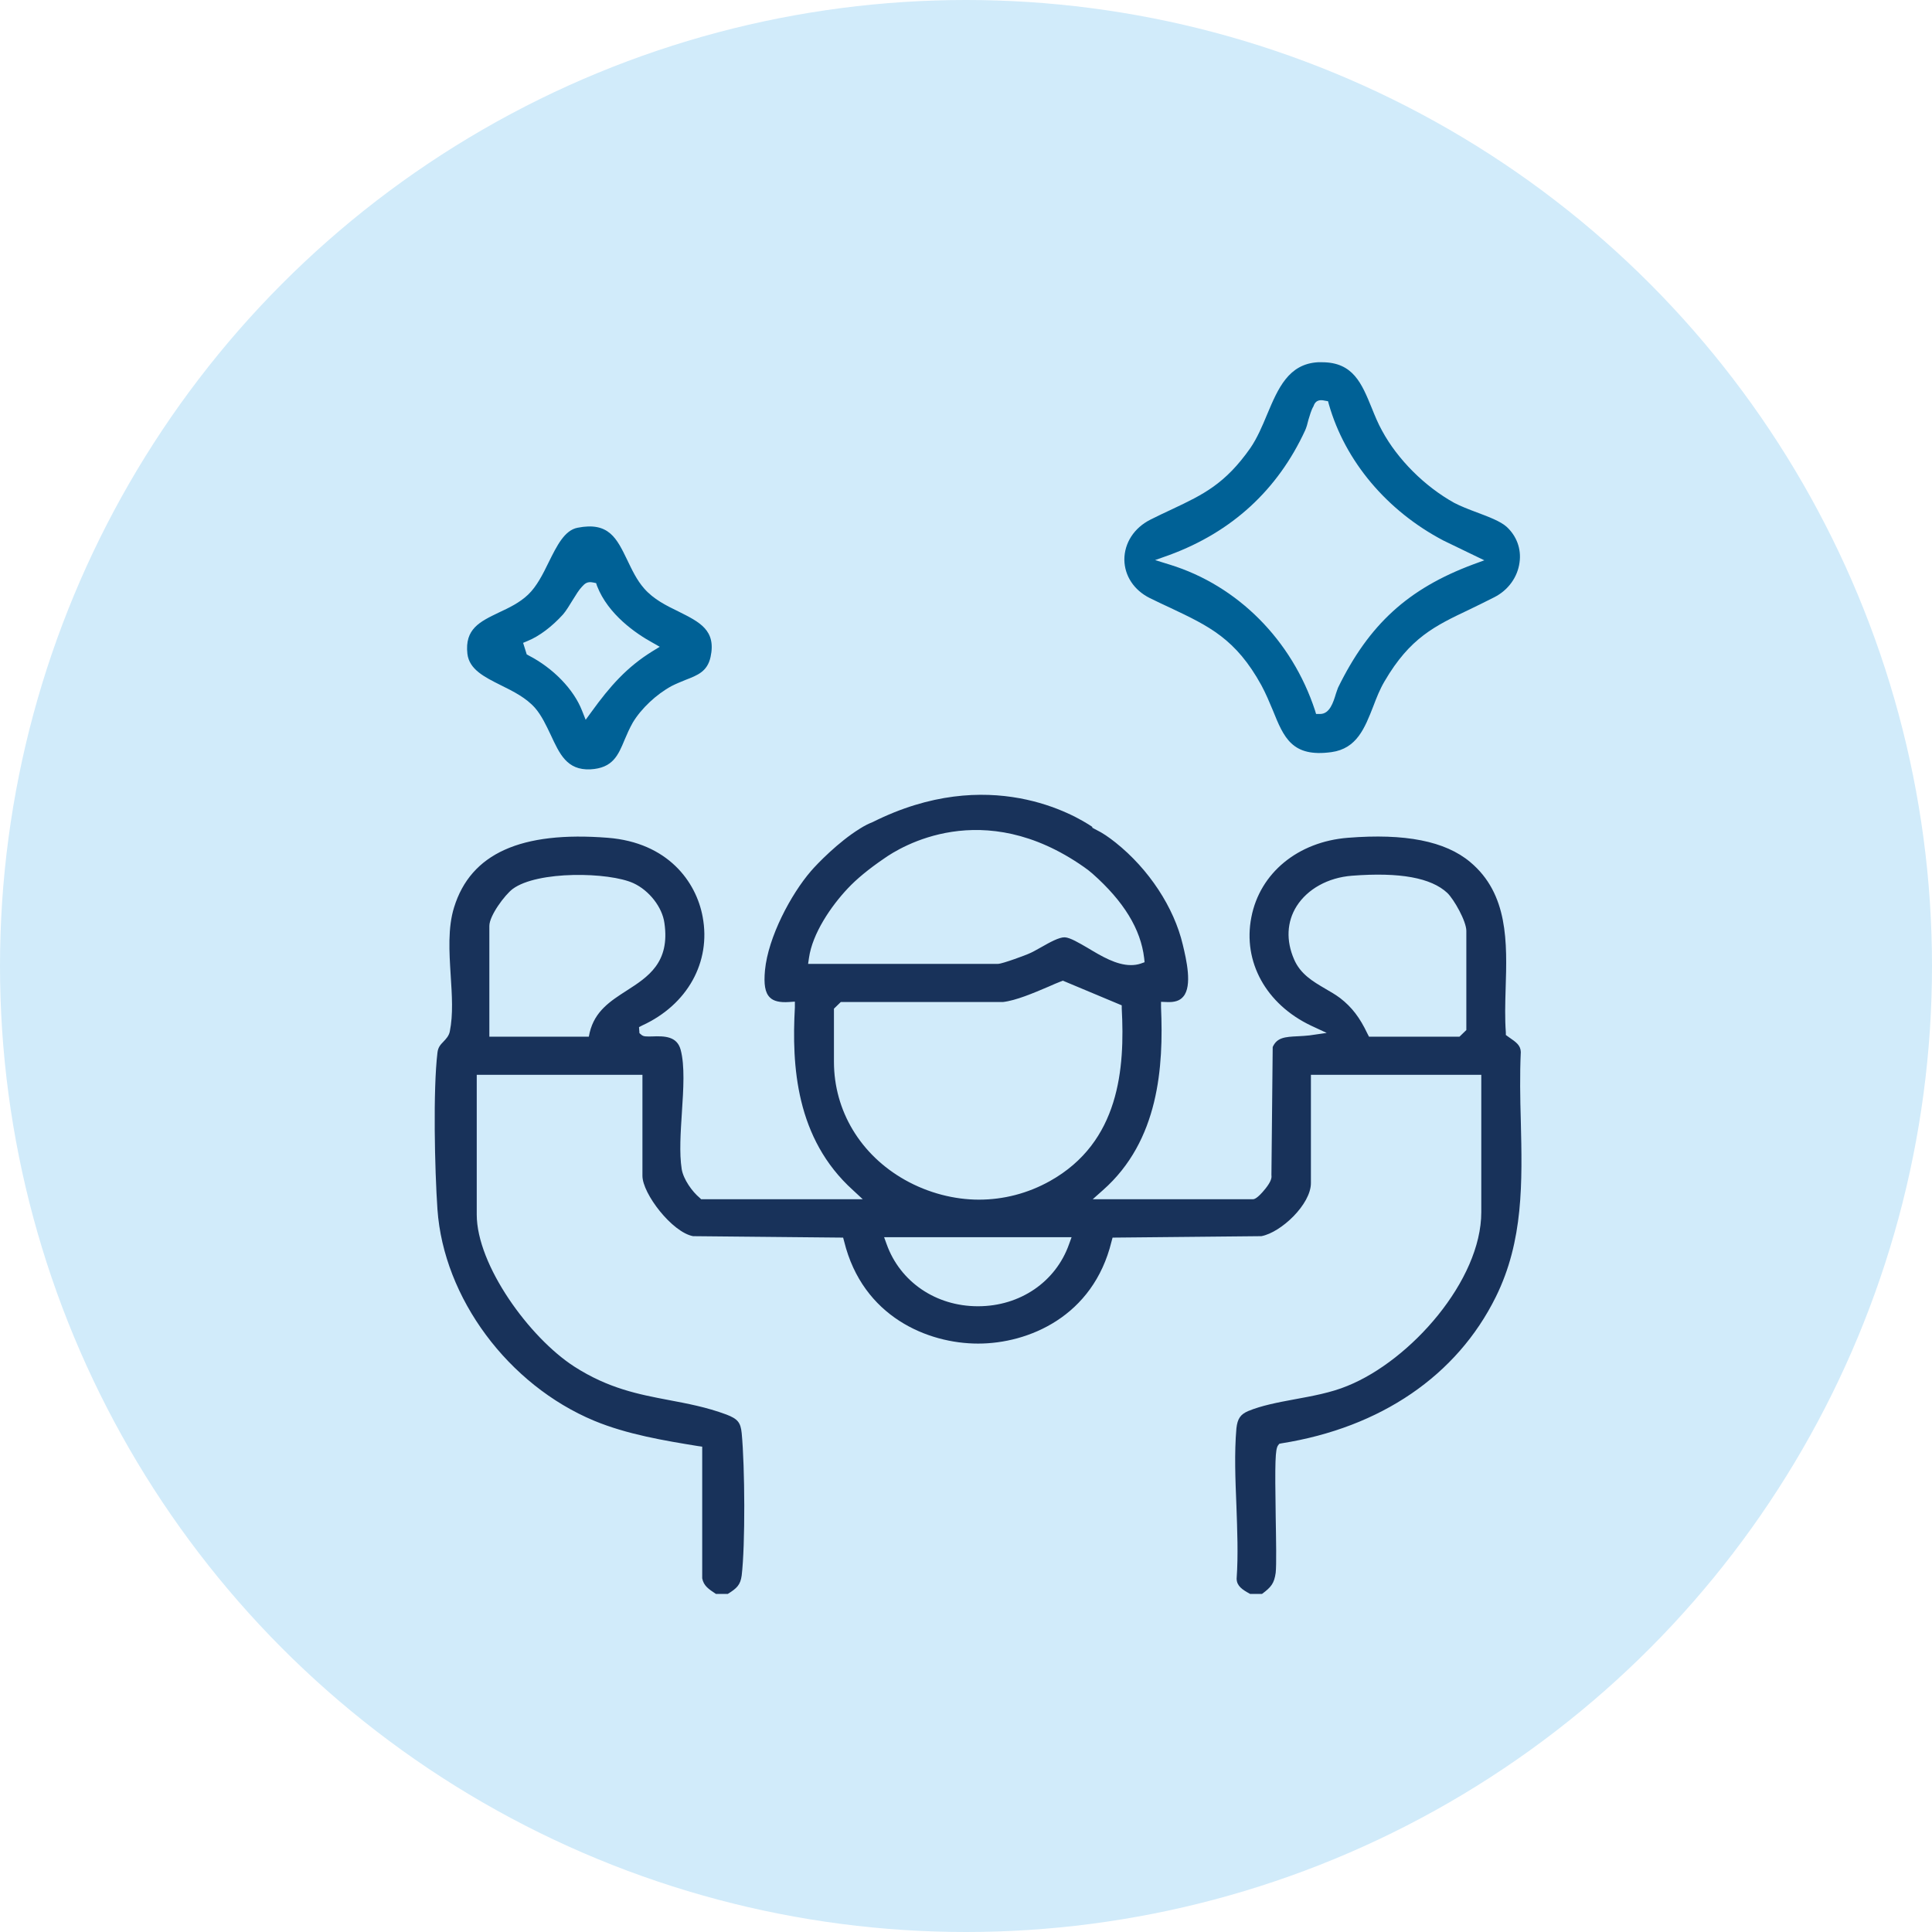 <?xml version="1.0" encoding="UTF-8"?> <svg xmlns="http://www.w3.org/2000/svg" width="80" height="80" viewBox="0 0 80 80" fill="none"><circle cx="40" cy="40" r="40" fill="#D1EBFA"></circle><g clip-path="url(#clip0_1875_4512)"><path d="M62.973 46.395C62.946 45.468 62.929 44.506 62.973 43.561C62.964 43.286 62.787 43.158 62.486 42.952L62.354 42.857V42.754C62.31 42.17 62.327 41.552 62.345 40.951C62.407 39.019 62.46 37.018 60.877 35.695C59.843 34.828 58.181 34.502 55.812 34.691C53.743 34.854 52.169 36.151 51.816 37.98C51.453 39.826 52.426 41.586 54.291 42.471L54.936 42.771L54.22 42.874C54.061 42.892 53.902 42.9 53.743 42.909C53.204 42.934 52.877 42.96 52.7 43.355L52.647 48.662C52.664 48.765 52.638 48.92 52.399 49.22C52.045 49.658 51.922 49.658 51.869 49.658H45.247L45.671 49.281C47.996 47.228 48.182 44.154 48.076 41.715V41.483L48.306 41.492C48.633 41.509 48.854 41.44 48.995 41.269C49.384 40.822 49.119 39.714 48.978 39.122C48.615 37.576 47.572 35.987 46.193 34.888C45.901 34.656 45.645 34.484 45.415 34.373L45.22 34.27L45.238 34.244C44.504 33.746 40.941 31.634 36.141 34.038C35.964 34.107 35.796 34.193 35.619 34.304L35.593 34.321C34.717 34.862 33.842 35.764 33.577 36.073C32.755 37.026 31.809 38.795 31.676 40.178C31.623 40.753 31.676 41.105 31.88 41.303C32.03 41.457 32.295 41.517 32.666 41.492L32.914 41.475V41.715C32.781 44.12 32.949 47.142 35.319 49.281L35.725 49.658H29.033L28.971 49.598C28.661 49.341 28.299 48.834 28.228 48.413C28.122 47.743 28.184 46.876 28.237 46.043C28.299 45.098 28.361 44.128 28.184 43.467C28.034 42.917 27.539 42.892 26.991 42.917C26.778 42.917 26.646 42.934 26.548 42.84L26.478 42.78L26.46 42.531L26.593 42.462C28.467 41.603 29.448 39.834 29.095 37.962C28.829 36.511 27.654 34.888 25.169 34.691C21.571 34.407 19.493 35.343 18.804 37.567C18.539 38.409 18.601 39.414 18.662 40.384C18.715 41.217 18.768 41.998 18.627 42.703C18.592 42.892 18.468 43.02 18.362 43.132C18.247 43.252 18.141 43.355 18.114 43.587C17.929 45.124 17.999 48.405 18.114 50.079C18.371 53.746 21.041 57.344 24.603 58.83C25.965 59.396 27.521 59.654 28.891 59.877L29.077 59.903V65.356C29.139 65.665 29.333 65.794 29.643 66H30.138C30.509 65.768 30.659 65.631 30.712 65.236C30.863 63.965 30.845 60.736 30.712 59.345C30.668 58.898 30.544 58.752 30.076 58.572C29.245 58.263 28.449 58.117 27.68 57.971C26.46 57.739 25.196 57.498 23.781 56.588C21.916 55.386 19.741 52.38 19.741 50.294V44.506H26.602V48.688C26.602 49.426 27.83 51.024 28.697 51.187L34.912 51.247L34.956 51.41C35.725 54.527 38.422 55.635 40.499 55.635H40.508C42.568 55.635 45.264 54.527 46.025 51.41L46.069 51.247L52.231 51.187C53.053 51.032 54.282 49.864 54.282 48.989V44.506H61.337V50.191C61.337 53.025 58.411 56.331 55.794 57.387C55.113 57.67 54.335 57.808 53.593 57.945C52.894 58.074 52.231 58.203 51.692 58.426C51.365 58.563 51.241 58.744 51.197 59.147C51.108 60.161 51.153 61.268 51.197 62.342C51.232 63.355 51.276 64.394 51.206 65.373C51.214 65.674 51.435 65.82 51.763 66H52.258C52.629 65.725 52.762 65.571 52.824 65.124C52.859 64.798 52.841 63.784 52.824 62.797C52.788 60.504 52.806 60.015 52.921 59.851L52.974 59.783L53.062 59.766C57.173 59.113 60.329 56.958 61.938 53.703C63.088 51.376 63.035 48.963 62.973 46.395ZM24.418 42.754L24.382 42.926H20.263V38.34C20.263 37.911 20.908 37.052 21.226 36.812C22.252 36.047 25.222 36.108 26.23 36.571C26.884 36.872 27.424 37.567 27.512 38.22C27.751 39.86 26.831 40.453 25.947 41.02C25.267 41.457 24.63 41.87 24.418 42.754ZM33.497 39.671C33.639 38.649 34.417 37.516 35.106 36.786C35.46 36.408 35.964 35.987 36.609 35.549C37.272 35.077 40.685 32.956 44.884 35.901C45.008 35.987 45.132 36.082 45.238 36.176C46.538 37.327 47.236 38.478 47.377 39.671L47.395 39.843L47.227 39.903C47.095 39.946 46.962 39.963 46.829 39.963C46.228 39.963 45.609 39.594 45.052 39.259C44.681 39.044 44.31 38.821 44.089 38.812C43.859 38.804 43.47 39.019 43.125 39.216C42.922 39.328 42.736 39.439 42.559 39.508C42.55 39.517 41.516 39.912 41.322 39.912H33.462L33.497 39.671ZM44.266 51.522C43.717 53.076 42.241 54.089 40.499 54.089H40.49C38.749 54.089 37.272 53.076 36.715 51.522L36.609 51.23H44.372L44.266 51.522ZM43.479 48.903C42.559 49.418 41.551 49.675 40.535 49.675C39.518 49.675 38.439 49.401 37.476 48.86C35.628 47.821 34.532 45.992 34.532 43.965V41.767L34.815 41.492H41.525C42.064 41.432 42.789 41.123 43.434 40.848C43.602 40.77 43.77 40.702 43.921 40.642L44.009 40.607L46.449 41.629V41.758C46.582 44.24 46.361 47.288 43.479 48.903ZM60.718 42.651L60.435 42.926H56.687L56.625 42.806C56.307 42.136 55.98 41.706 55.493 41.329C55.299 41.183 55.087 41.062 54.866 40.934C54.371 40.642 53.849 40.341 53.584 39.723C53.248 38.95 53.283 38.169 53.69 37.524C54.141 36.812 54.989 36.339 55.98 36.262C57.969 36.108 59.26 36.348 59.931 36.975C60.206 37.241 60.718 38.143 60.718 38.546V42.651Z" fill="#18325A"></path><path d="M62.382 21.81C62.134 21.587 61.639 21.398 61.153 21.217C60.808 21.088 60.481 20.96 60.216 20.822C58.996 20.144 57.873 19.027 57.228 17.834C57.06 17.533 56.927 17.207 56.803 16.898C56.388 15.884 56.034 15 54.743 15H54.575C53.355 15.069 52.922 16.082 52.471 17.155C52.268 17.645 52.056 18.143 51.773 18.555C50.73 20.041 49.819 20.479 48.546 21.08C48.263 21.209 47.962 21.355 47.635 21.518C46.955 21.861 46.557 22.488 46.557 23.175C46.566 23.845 46.955 24.437 47.609 24.764C47.918 24.918 48.219 25.056 48.493 25.184C50.049 25.923 51.172 26.447 52.233 28.379C52.418 28.723 52.56 29.066 52.701 29.401C53.161 30.543 53.497 31.367 55.132 31.144C56.184 30.998 56.511 30.148 56.865 29.246C56.998 28.894 57.139 28.534 57.334 28.207C58.386 26.404 59.42 25.915 60.852 25.236C61.171 25.081 61.507 24.918 61.878 24.729C62.453 24.437 62.842 23.896 62.921 23.287C63.001 22.729 62.797 22.188 62.382 21.81ZM60.994 23.373C58.306 24.377 56.688 25.854 55.406 28.474C55.38 28.534 55.353 28.628 55.318 28.723C55.212 29.075 55.062 29.564 54.664 29.564H54.496L54.452 29.418C53.497 26.507 51.251 24.248 48.44 23.381L47.83 23.192L48.431 22.978C51.012 22.024 52.904 20.29 54.045 17.817C54.098 17.696 54.142 17.542 54.178 17.387C54.239 17.19 54.292 16.984 54.39 16.82C54.487 16.52 54.726 16.563 54.849 16.589L54.991 16.614L55.026 16.743C55.698 19.096 57.431 21.157 59.774 22.385L61.462 23.201L60.994 23.373Z" fill="#006196"></path><path d="M28.097 25.322C27.584 25.073 27.063 24.815 26.674 24.369C26.364 24.017 26.17 23.596 25.975 23.192C25.542 22.299 25.215 21.595 23.915 21.853C23.376 21.956 23.058 22.6 22.722 23.278C22.483 23.768 22.227 24.283 21.864 24.626C21.511 24.961 21.077 25.167 20.653 25.365C19.866 25.743 19.238 26.043 19.354 27.074C19.433 27.718 20.043 28.027 20.75 28.379C21.254 28.628 21.785 28.894 22.156 29.315C22.43 29.633 22.616 30.036 22.801 30.423C23.173 31.221 23.473 31.9 24.446 31.857C25.374 31.805 25.595 31.282 25.869 30.62C25.966 30.388 26.073 30.148 26.205 29.916C26.55 29.341 27.178 28.748 27.814 28.405C28 28.31 28.194 28.233 28.38 28.156C28.893 27.958 29.291 27.804 29.423 27.203C29.662 26.095 28.972 25.76 28.097 25.322ZM27.01 26.971C25.958 27.623 25.259 28.413 24.49 29.478L24.251 29.805L24.101 29.427C23.756 28.542 22.907 27.666 21.891 27.142L21.811 27.099L21.661 26.619L21.847 26.541C22.333 26.344 22.863 25.94 23.314 25.442C23.447 25.288 23.579 25.064 23.712 24.85C23.845 24.635 23.968 24.429 24.101 24.291C24.216 24.163 24.322 24.068 24.561 24.12L24.684 24.145L24.72 24.257C25.18 25.451 26.347 26.241 27.001 26.601L27.319 26.782L27.01 26.971Z" fill="#006196"></path></g><defs><clipPath id="clip0_1875_4512"><rect width="45" height="51" fill="white" transform="translate(18 15)"></rect></clipPath></defs></svg> 
